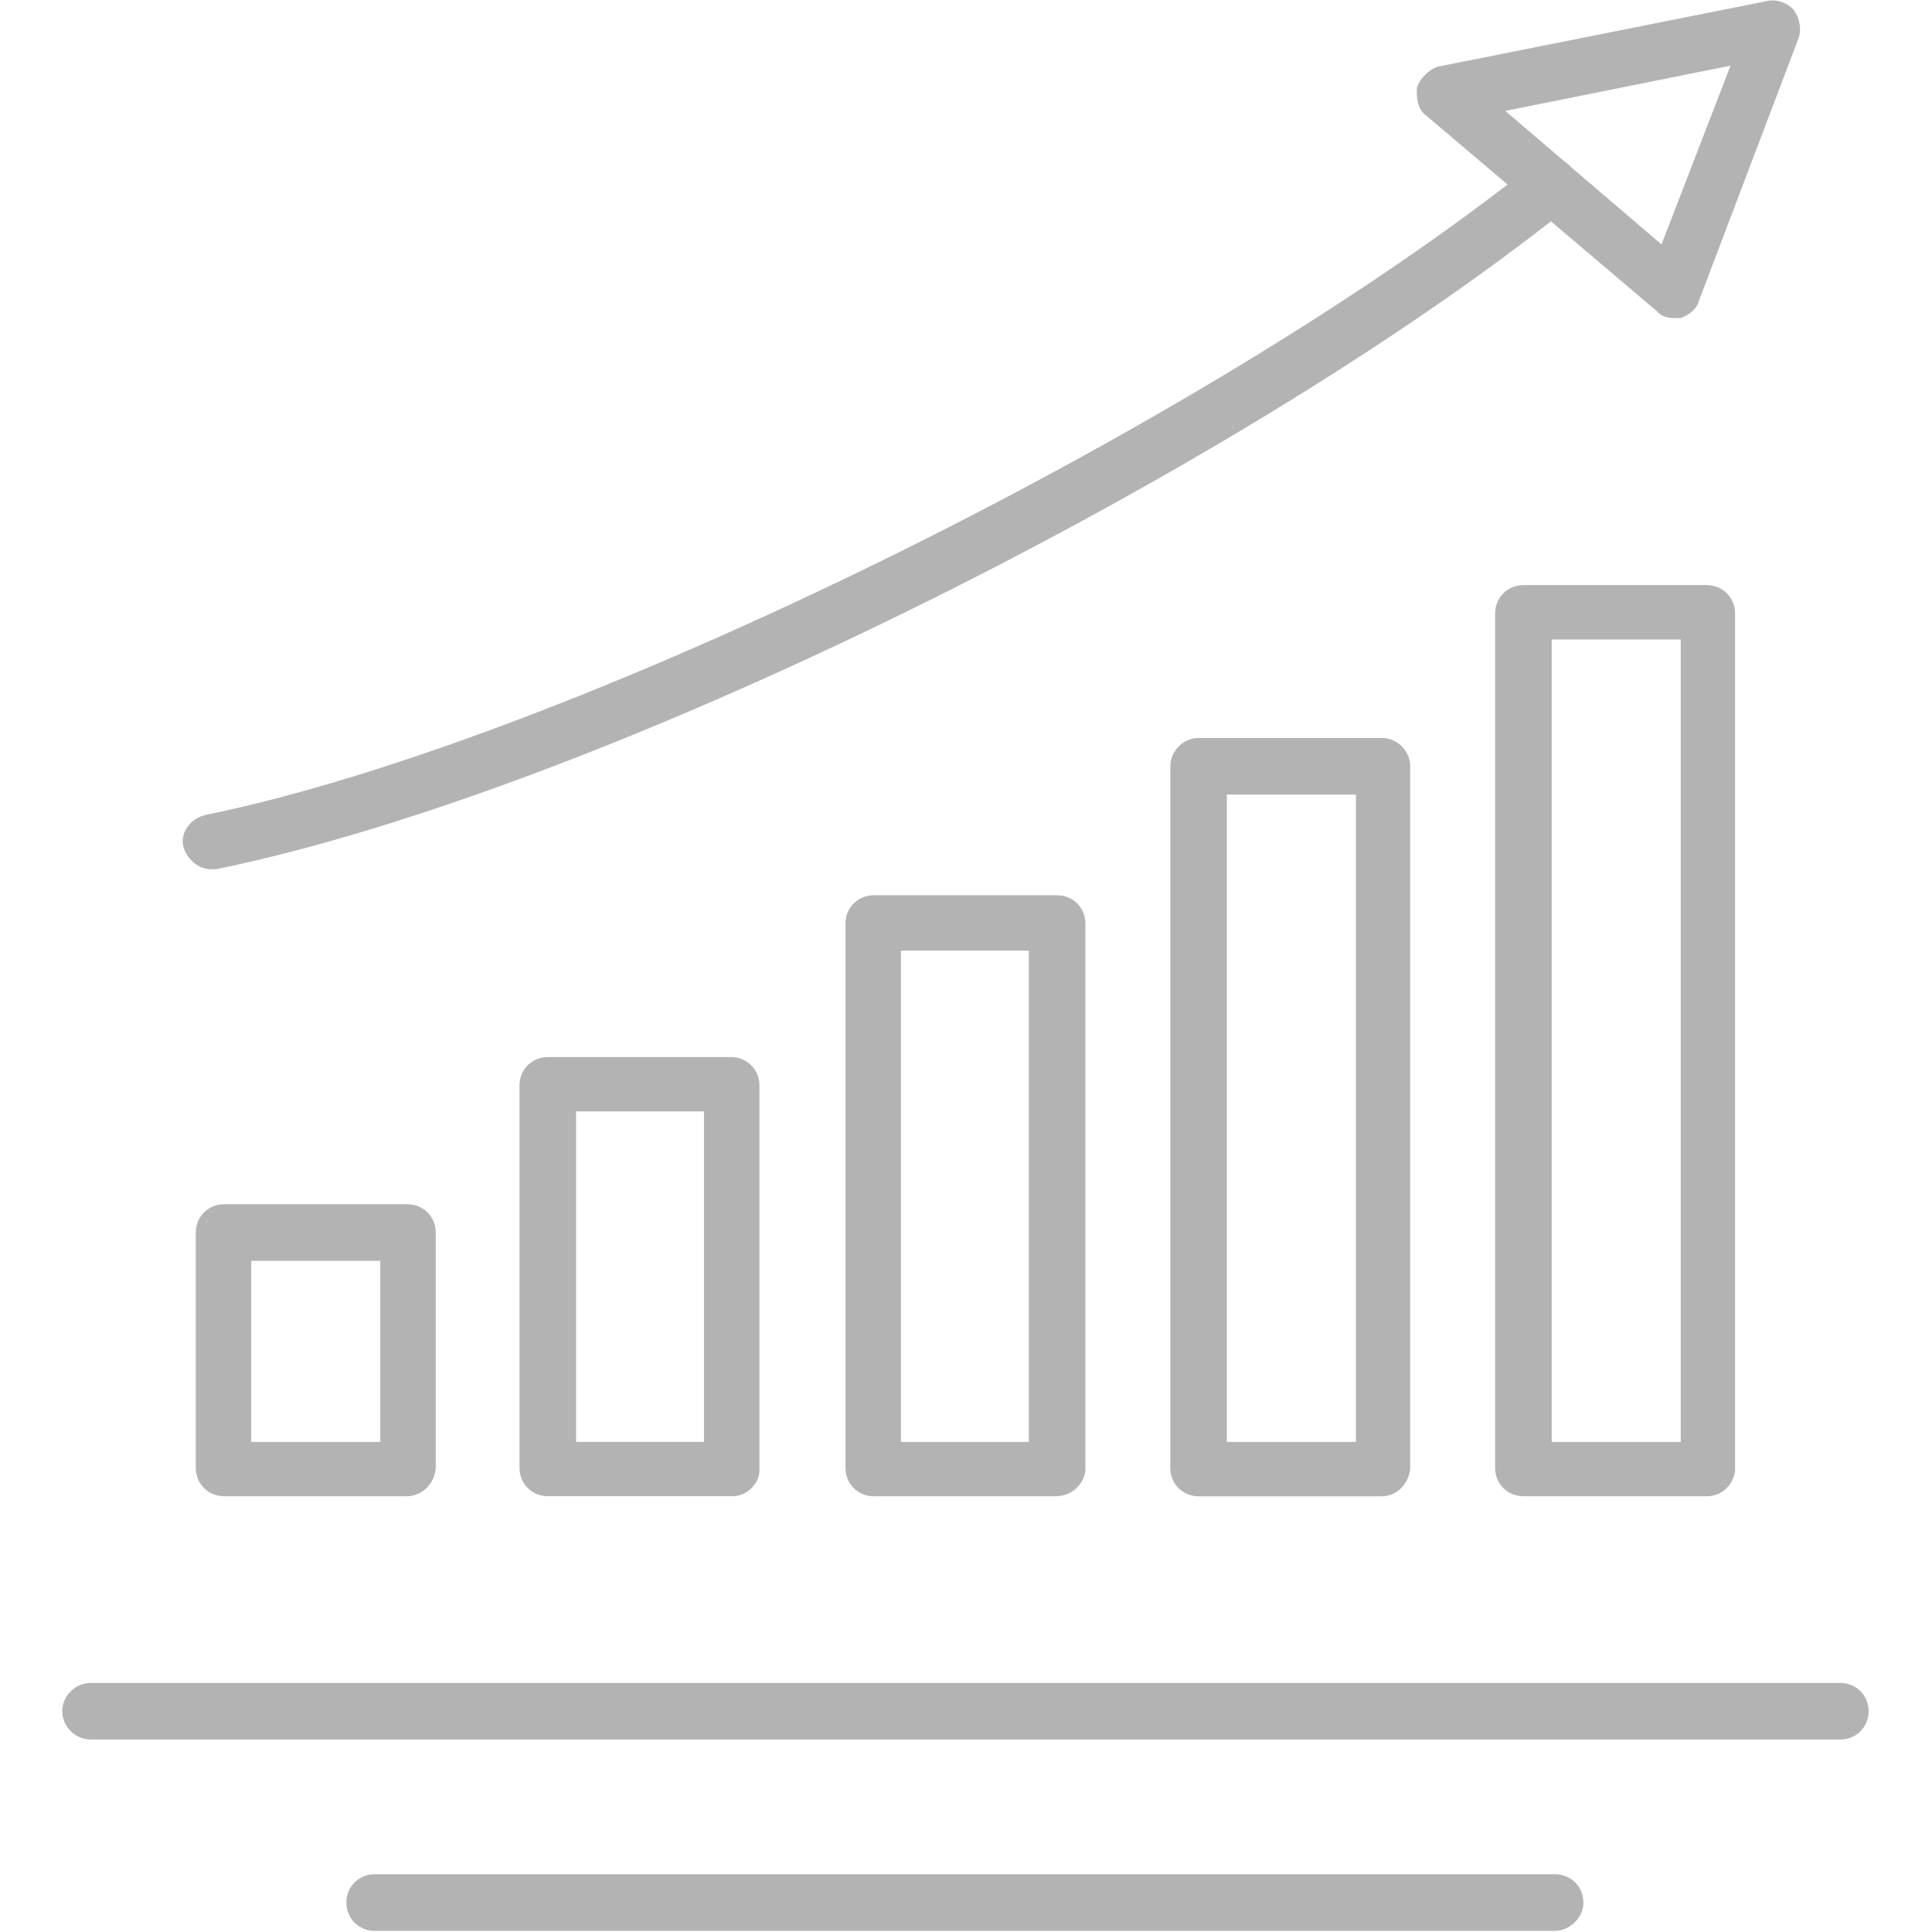 <svg width="44" height="44" viewBox="0 0 44 44" fill="none" xmlns="http://www.w3.org/2000/svg">
<g opacity="0.3">
<path fill-rule="evenodd" clip-rule="evenodd" d="M16.677 34.075H12.476C12.115 34.075 11.831 33.792 11.831 33.431V24.719C11.831 24.358 12.115 24.074 12.476 24.074H16.651C17.012 24.074 17.296 24.358 17.296 24.719V33.483C17.296 33.792 17.012 34.075 16.677 34.075ZM13.12 32.838H16.033V25.311H13.12V32.838Z" fill="black"/>
<path fill-rule="evenodd" clip-rule="evenodd" d="M24.049 34.076H19.899C19.538 34.076 19.255 33.792 19.255 33.431V21.033C19.255 20.672 19.538 20.389 19.899 20.389H24.075C24.436 20.389 24.719 20.672 24.719 21.033V33.483C24.694 33.792 24.41 34.076 24.049 34.076ZM20.518 32.839H23.431V21.652H20.518V32.839Z" fill="black"/>
<path fill-rule="evenodd" clip-rule="evenodd" d="M31.473 34.077H27.297C26.936 34.077 26.653 33.793 26.653 33.432V17.451C26.653 17.116 26.936 16.807 27.297 16.807H31.473C31.834 16.807 32.117 17.116 32.117 17.451V33.432C32.091 33.793 31.808 34.077 31.473 34.077ZM27.941 32.839H30.88V18.096H27.941V32.839Z" fill="black"/>
<path fill-rule="evenodd" clip-rule="evenodd" d="M38.87 34.076H34.695C34.334 34.076 34.05 33.792 34.05 33.432V13.971C34.05 13.61 34.334 13.326 34.695 13.326H38.87C39.231 13.326 39.515 13.61 39.515 13.971V33.483C39.489 33.792 39.231 34.076 38.87 34.076ZM35.339 32.839H38.278V14.563H35.339V32.839Z" fill="black"/>
<path fill-rule="evenodd" clip-rule="evenodd" d="M41.912 39.617H2.062C1.727 39.617 1.418 39.333 1.418 38.972C1.418 38.612 1.727 38.328 2.062 38.328H41.912C42.273 38.328 42.557 38.612 42.557 38.972C42.557 39.333 42.273 39.617 41.912 39.617Z" fill="black"/>
<path fill-rule="evenodd" clip-rule="evenodd" d="M35.417 43.974H8.532C8.171 43.974 7.888 43.691 7.888 43.33C7.888 42.969 8.171 42.685 8.532 42.685H35.417C35.777 42.685 36.061 42.969 36.061 43.33C36.061 43.691 35.726 43.974 35.417 43.974Z" fill="black"/>
<path fill-rule="evenodd" clip-rule="evenodd" d="M9.254 34.076H5.104C4.743 34.076 4.459 33.792 4.459 33.432V28.07C4.459 27.709 4.743 27.426 5.104 27.426H9.279C9.64 27.426 9.924 27.709 9.924 28.07V33.432C9.898 33.792 9.614 34.076 9.254 34.076ZM5.722 32.839H8.661V28.715H5.722V32.839Z" fill="black"/>
<path fill-rule="evenodd" clip-rule="evenodd" d="M4.794 19.795C4.511 19.795 4.253 19.563 4.176 19.28C4.098 18.971 4.33 18.636 4.691 18.558C12.966 16.857 27.374 9.768 34.927 3.737C35.21 3.531 35.597 3.556 35.803 3.84C36.009 4.123 35.984 4.536 35.7 4.742C27.916 10.954 13.533 18.043 4.923 19.795C4.897 19.795 4.82 19.795 4.794 19.795Z" fill="black"/>
<path fill-rule="evenodd" clip-rule="evenodd" d="M38.123 7.243C37.994 7.243 37.84 7.217 37.736 7.088L32.478 2.629C32.298 2.5 32.246 2.242 32.272 1.984C32.349 1.778 32.53 1.598 32.736 1.52L40.237 0.025C40.443 -0.026 40.701 0.051 40.855 0.232C40.984 0.412 41.036 0.67 40.958 0.876L38.69 6.856C38.639 7.037 38.484 7.165 38.278 7.243C38.226 7.243 38.2 7.243 38.123 7.243ZM34.282 2.526L37.84 5.567L39.412 1.495L34.282 2.526Z" fill="black"/>
</g>
</svg>
